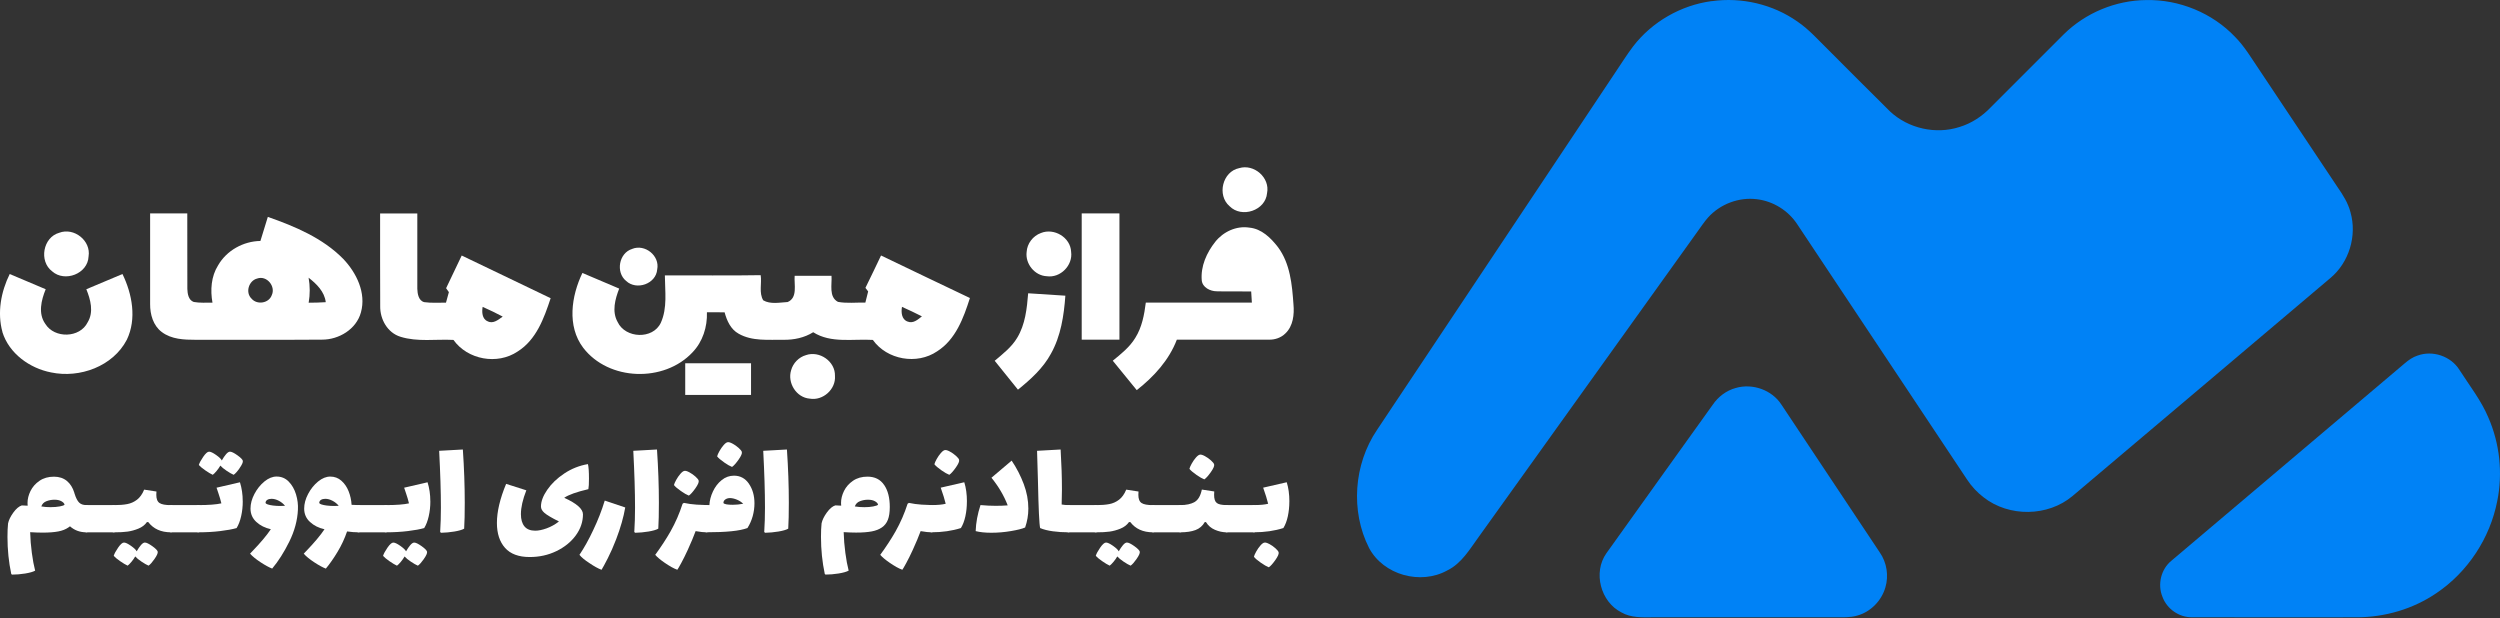<?xml version="1.0" encoding="UTF-8"?>
<svg id="Layer_1" data-name="Layer 1" xmlns="http://www.w3.org/2000/svg" viewBox="0 0 803.06 198.63">
  <rect x="0" y="0" width="803.06" height="198.63" fill="#333333" stroke="none"/>
  <defs>
    <style>
      .cls-1 {
        fill: #fff;
      }

      .cls-1, .cls-2 {
        stroke-width: 0px;
      }

      .cls-2 {
        fill: #0082f6;
      }
    </style>
  </defs>
  <path class="cls-2" d="m549.88.37c9.55-1.34,19.57.99,27.46,6.53,3.82,2.58,6.85,6.09,10.13,9.28,6.55,6.53,13.05,13.11,19.64,19.6,5.86,5.51,14.73,7.49,22.37,5,3.83-1.17,7.26-3.43,10.01-6.32,7.83-7.85,15.67-15.69,23.52-23.52,6.96-6.82,16.58-10.82,26.33-10.92,10.63-.24,21.29,4.12,28.62,11.83,3.05,3.07,5.24,6.83,7.66,10.39,8.42,12.62,16.83,25.25,25.25,37.86,1.73,2.49,3.4,5.11,4.16,8.08,2.16,7.53-.45,16.16-6.49,21.16-27.58,23.32-55.14,46.66-82.74,69.95-7.96,6.73-20.49,6.86-28.66.43-2.07-1.58-3.85-3.52-5.28-5.69-18.16-27.32-36.36-54.63-54.52-81.96-2.87-4.41-7.73-7.45-12.96-8.07-5.79-.75-11.84,1.55-15.73,5.89-1.21,1.37-2.22,2.9-3.29,4.38-23.41,32.67-46.82,65.33-70.22,98-2.96,4.03-5.57,8.69-10.25,10.97-8.55,4.74-20.53,1.47-25.13-7.25-6-11.86-4.88-26.85,2.54-37.84,25.42-38.15,50.86-76.29,76.29-114.44,2-2.93,3.86-5.97,6-8.8,6.09-7.92,15.38-13.24,25.27-14.56Z"/>
  <path class="cls-2" d="m776.52,114.24c4.87-1.83,10.8.17,13.53,4.61,3.21,5.02,6.96,9.75,9.28,15.29,3.65,8.36,4.66,17.85,2.85,26.79-2.31,11.9-9.45,22.8-19.52,29.58-7.51,5.13-16.61,7.78-25.69,7.78-17.6.01-35.21.03-52.81-.01-4.15.08-8.1-2.66-9.52-6.55-1.65-3.98-.49-8.9,2.88-11.62,24.99-21.16,50.01-42.28,75-63.45,1.19-1.01,2.49-1.92,3.99-2.42Z"/>
  <path class="cls-2" d="m557.56,124.63c5.38-1.58,11.63.62,14.68,5.35,10.54,15.82,21.07,31.67,31.6,47.49,2.25,3.23,2.92,7.48,1.78,11.25-1.24,4.27-4.74,7.85-9.05,9.03-2.28.67-4.68.52-7.02.54-19.57-.01-39.13-.01-58.69,0-3.38.03-6.98.18-10.02-1.57-6.69-3.38-9.19-12.82-4.84-18.99,11.33-15.91,22.77-31.77,34.13-47.67,1.76-2.6,4.39-4.61,7.43-5.43Z"/>
  <g>
    <path class="cls-1" d="m398.05,54.01c4.78-1.45,9.97,3.07,8.96,8.02-.47,5.61-8.18,8.15-12.05,4.2-4.11-3.52-2.28-11.14,3.09-12.22Z"/>
    <path class="cls-1" d="m48.24,68.55c3.97.01,7.95,0,11.92,0,.03,8.1-.02,16.19.02,24.28.05,1.54.37,3.59,2.06,4.17,1.98.36,4.01.2,6.01.22-.73-4.05-.43-8.42,1.8-11.98,2.75-4.79,8.1-7.75,13.6-7.84.8-2.57,1.58-5.15,2.38-7.73,8.73,3.06,17.65,6.8,24.23,13.5,4.26,4.47,7.43,10.95,5.67,17.2-1.48,5.4-7.08,8.75-12.49,8.73-13.51.11-27.02,0-40.54.05-3.75,0-7.85-.14-10.96-2.52-2.75-2.06-3.74-5.64-3.72-8.94-.01-9.73-.01-19.44,0-29.17Zm34.38,20.92c-2.72.68-3.89,4.49-1.81,6.47,1.75,2.06,5.52,1.5,6.47-1.08,1.38-2.87-1.59-6.48-4.66-5.39Zm16.51-.27c.47,2.66.48,5.38.02,8.04,1.83,0,3.66-.06,5.49-.17-.4-3.4-2.95-5.87-5.51-7.87Z"/>
    <path class="cls-1" d="m122.1,68.57c3.98-.03,7.96,0,11.95-.01.01,8.07-.03,16.14,0,24.21.05,1.59.4,3.85,2.25,4.29,2.3.33,4.64.13,6.96.16.31-1.13.62-2.27.93-3.38l-.89-1.26c1.68-3.5,3.33-7.01,5.01-10.5,9.53,4.57,19.04,9.15,28.57,13.71-2.11,6.4-4.61,13.38-10.62,17.13-6.49,4.37-16.05,2.65-20.6-3.73-5.66-.3-11.51.71-17.01-1.01-4.17-1.27-6.59-5.61-6.52-9.82-.08-9.93,0-19.86-.03-29.78Zm32.94,30c-.29,1.63-.2,3.89,1.59,4.63,1.8.94,3.47-.52,4.85-1.51-2.11-1.11-4.26-2.15-6.44-3.12Z"/>
    <path class="cls-1" d="m347.47,68.55c4.04,0,8.08-.01,12.12.01-.01,13.51,0,27.02,0,40.54-4.04,0-8.08,0-12.12,0,0-13.51-.01-27.04,0-40.55Z"/>
    <path class="cls-1" d="m390.35,77.7c2.57-3.26,6.81-5.24,10.98-4.58,3.91.36,6.9,3.31,9.18,6.26,3.92,5.26,4.54,12.05,4.98,18.37.3,3.27-.09,7-2.61,9.37-1.38,1.37-3.33,2.03-5.26,1.99-9.86,0-19.73-.02-29.59,0-2.52,6.59-7.39,11.91-12.88,16.21-2.57-3.15-5.15-6.29-7.7-9.45,2.66-2.17,5.43-4.36,7.23-7.33,2.14-3.4,2.89-7.42,3.38-11.33,11.35,0,22.71,0,34.07,0-.09-1.21-.15-2.4-.22-3.59-3.7-.07-7.4.06-11.09-.05-2.08-.02-4.57-1.22-4.79-3.52-.39-4.5,1.58-8.9,4.33-12.36Z"/>
    <path class="cls-1" d="m19.03,74.77c4.75-1.81,10.27,2.56,9.42,7.61-.22,5.56-7.65,8.4-11.71,4.77-4.29-3.24-2.95-10.93,2.29-12.38Z"/>
    <path class="cls-1" d="m334.37,74.85c4.22-1.73,9.51,1.41,9.7,6.03.62,4.35-3.45,8.49-7.82,7.85-3.86-.17-6.95-3.97-6.47-7.78.14-2.71,2.04-5.19,4.59-6.1Z"/>
    <path class="cls-1" d="m203.07,79.95c4.1-1.66,8.94,2.21,8.04,6.59-.35,4.66-6.66,6.84-9.98,3.71-3.42-2.77-2.32-9,1.94-10.29Z"/>
    <path class="cls-1" d="m278.01,92.44c1.73-3.43,3.32-6.92,5-10.37,9.53,4.53,19,9.17,28.55,13.66-2.04,6.4-4.57,13.35-10.54,17.13-6.47,4.4-16.09,2.73-20.64-3.67-6.4-.39-13.42,1.17-19.16-2.47-2.85,1.78-6.2,2.48-9.53,2.43-4.82-.07-10.05.53-14.41-1.95-2.57-1.41-3.8-4.19-4.52-6.88-1.89-.02-3.79-.02-5.68-.01.16,4.7-1.35,9.47-4.65,12.89-9.14,9.73-26.92,9.19-35.1-1.5-5.26-6.95-3.8-16.63-.25-24.02,3.94,1.69,7.89,3.34,11.82,5.02-1.31,3.37-2.41,7.37-.5,10.74,2.47,5.29,11.33,5.68,13.87.24,2.16-4.75,1.33-10.15,1.3-15.21,10.26-.06,20.52.1,30.78-.08.4,2.66-.62,5.68.82,8.08,2.29,1.34,5.29.7,7.84.55,3.29-1.38,2.03-5.64,2.25-8.42,3.95-.01,7.89-.01,11.84,0,.2,2.77-.94,6.77,2.07,8.37,2.89.54,5.87.15,8.8.24.3-1.2.6-2.4.9-3.59-.22-.29-.66-.87-.89-1.17Zm11.73,6.13c-.31,1.72-.15,4.06,1.82,4.73,1.78.72,3.29-.65,4.58-1.68-2.11-1.07-4.24-2.08-6.4-3.05Z"/>
    <path class="cls-1" d="m.79,106.66c-1.73-6.22-.48-12.93,2.33-18.64,3.86,1.62,7.71,3.27,11.56,4.89-1.42,3.48-2.5,7.8-.13,11.12,2.94,4.77,11.12,4.6,13.61-.51,2.01-3.3.92-7.29-.43-10.61,3.87-1.64,7.74-3.27,11.61-4.89,3.13,6.43,4.62,14.4,1.41,21.09-4.45,8.59-15.16,12.46-24.35,10.52-6.88-1.34-13.48-6.08-15.63-12.96Z"/>
    <path class="cls-1" d="m330.28,94.21c3.98.25,7.96.51,11.94.77-.46,6.4-1.45,12.97-4.64,18.65-2.52,4.65-6.52,8.26-10.59,11.54-2.5-3.08-4.98-6.19-7.47-9.28,2.63-2.23,5.45-4.38,7.23-7.4,2.6-4.28,3.12-9.39,3.52-14.27Z"/>
    <path class="cls-1" d="m258.9,114.07c4.34-1.5,9.46,2.02,9.31,6.68.33,4.29-3.87,8.05-8.1,7.3-4.31-.33-7.25-5.08-5.98-9.13.62-2.29,2.49-4.21,4.78-4.85Z"/>
    <path class="cls-1" d="m220.11,116.68c7.05,0,14.09,0,21.14,0v10.19h-21.14c-.01-3.4,0-6.8,0-10.19Z"/>
  </g>
  <g>
    <path class="cls-1" d="m28.75,163.33c.17.72.26,1.82.26,3.29s-.09,2.61-.28,3.31-.52,1.06-.99,1.06c-2.07,0-3.82-.64-5.26-1.93l-.52.38c-.85.59-1.93,1.02-3.24,1.27-1.32.25-2.99.38-5.03.38-1.19,0-2.52-.05-4-.14.06,2.22.24,4.45.54,6.67.3,2.22.65,4.12,1.06,5.69-.69.38-1.76.68-3.22.92-1.46.23-2.86.35-4.21.35l-.24-.19c-.81-3.82-1.22-7.8-1.22-11.94,0-1.66.06-3.1.19-4.32.22-1.06.78-2.22,1.69-3.48.91-1.25,1.82-2.02,2.73-2.3l1.88.09c-.03-.19-.05-.47-.05-.85,0-1.28.32-2.58.96-3.88.64-1.3,1.61-2.39,2.89-3.27,1.28-.88,2.84-1.32,4.65-1.32,1.66,0,3.04.46,4.14,1.36,1.1.91,1.9,2.18,2.4,3.81v.05l.09.28c.41,1.32.89,2.25,1.43,2.8.55.55,1.32.82,2.33.82.5,0,.84.36,1.01,1.08Zm-12.43-.42c1.06,0,2.03-.08,2.89-.24.86-.16,1.37-.34,1.53-.56-.09-.41-.43-.78-1.01-1.1-.58-.33-1.32-.49-2.23-.49s-1.73.16-2.56.47c-.83.31-1.39.88-1.67,1.69.94.16,1.96.24,3.05.24Z"/>
    <path class="cls-1" d="m37.54,163.33c.17.72.26,1.82.26,3.29s-.09,2.61-.28,3.31-.52,1.06-.99,1.06h-8.79c-.47,0-.8-.35-.99-1.06s-.28-1.81-.28-3.31.09-2.57.26-3.29c.17-.72.51-1.08,1.01-1.08h8.79c.5,0,.84.36,1.01,1.08Z"/>
    <path class="cls-1" d="m55.92,163.33c.17.72.26,1.82.26,3.29s-.09,2.61-.28,3.31-.52,1.06-.99,1.06c-3.2,0-5.62-1.1-7.29-3.29h-.42c-.66.94-1.58,1.64-2.77,2.12-1.16.47-2.3.78-3.43.94-1.13.16-2.62.24-4.46.24-.47,0-.8-.35-.99-1.06s-.28-1.81-.28-3.31.09-2.57.26-3.29c.17-.72.51-1.08,1.01-1.08,1.72,0,3.16-.11,4.32-.33,1.16-.22,2.21-.69,3.15-1.41.94-.72,1.71-1.8,2.3-3.24l3.95.61c-.03.25-.05.6-.05,1.03,0,1.32.34,2.2,1.03,2.66.69.46,1.91.68,3.67.68.5,0,.84.36,1.01,1.08Zm-6.27,16.21c-.75,1.06-1.39,1.79-1.93,2.16-.6-.25-1.35-.68-2.26-1.29-.91-.61-1.58-1.17-2.02-1.67-.31.56-.72,1.14-1.22,1.74-.5.59-.91,1-1.22,1.22-.63-.28-1.43-.76-2.4-1.43-.97-.67-1.66-1.25-2.07-1.72.19-.66.66-1.54,1.41-2.63s1.38-1.64,1.88-1.64,1.25.35,2.26,1.06c1,.71,1.61,1.29,1.83,1.76.44-.78.89-1.45,1.36-2,.47-.55.89-.82,1.27-.82.5,0,1.29.38,2.37,1.15,1.08.77,1.67,1.37,1.76,1.81.06.47-.28,1.24-1.03,2.3Z"/>
    <path class="cls-1" d="m64.71,163.33c.17.72.26,1.82.26,3.29s-.09,2.61-.28,3.31-.52,1.06-.99,1.06h-8.79c-.47,0-.8-.35-.99-1.06s-.28-1.81-.28-3.31.09-2.57.26-3.29c.17-.72.51-1.08,1.01-1.08h8.79c.5,0,.84.36,1.01,1.08Z"/>
    <path class="cls-1" d="m77.98,161.03c0,1.66-.17,3.26-.52,4.79-.35,1.54-.83,2.8-1.46,3.81-1.32.38-3.06.7-5.22.96-2.16.27-4.53.4-7.1.4-.47,0-.8-.35-.99-1.06s-.28-1.81-.28-3.31.09-2.57.26-3.29c.17-.72.51-1.08,1.01-1.08,3.35,0,5.83-.19,7.43-.56-.25-1.06-.56-2.11-.92-3.15-.36-1.03-.57-1.66-.63-1.88l7.52-1.74c.59,1.88.89,3.92.89,6.11Zm-.99-10.67c-.75,1.07-1.39,1.79-1.93,2.16-.6-.25-1.35-.68-2.26-1.29-.91-.61-1.58-1.17-2.02-1.67-.31.56-.72,1.14-1.22,1.74-.5.6-.91,1-1.22,1.22-.63-.28-1.43-.76-2.4-1.43-.97-.67-1.66-1.25-2.07-1.72.19-.66.66-1.54,1.41-2.63s1.38-1.65,1.88-1.65,1.25.35,2.26,1.06c1,.71,1.61,1.29,1.83,1.76.44-.78.89-1.45,1.36-2,.47-.55.89-.82,1.27-.82.5,0,1.29.38,2.37,1.15,1.08.77,1.67,1.37,1.76,1.81.06.47-.28,1.24-1.03,2.3Z"/>
    <path class="cls-1" d="m92.74,154.7c1.06,1.08,1.85,2.45,2.35,4.11.5,1.66.7,3.31.61,4.93-.16,3.42-1.08,6.83-2.77,10.25s-3.52,6.3-5.5,8.65c-1-.38-2.25-1.06-3.74-2.04s-2.61-1.9-3.36-2.75c.09-.12.21-.25.35-.38s.27-.27.4-.42c2.63-2.73,4.61-5.08,5.92-7.05-1.85-.41-3.4-1.18-4.65-2.33-1.25-1.14-1.88-2.58-1.88-4.3,0-1.54.42-3.11,1.27-4.72.85-1.61,1.92-2.94,3.22-4,1.3-1.05,2.59-1.57,3.88-1.57,1.54,0,2.84.54,3.9,1.62Zm-2.68,7.83c.69,0,1.19-.02,1.5-.05-.53-.66-1.2-1.2-2-1.62-.8-.42-1.57-.63-2.33-.63-.56,0-1.03.12-1.39.35-.36.24-.54.57-.54,1.01.19.35.99.61,2.4.8.75.09,1.54.14,2.35.14Z"/>
    <path class="cls-1" d="m116.17,163.33c.17.72.26,1.82.26,3.29s-.09,2.61-.28,3.31-.52,1.06-.99,1.06c-1.16,0-2.38-.09-3.67-.28-.78,2.29-1.8,4.47-3.06,6.56-1.25,2.08-2.51,3.88-3.76,5.38-1-.38-2.25-1.06-3.74-2.04s-2.61-1.9-3.36-2.75c.09-.12.21-.25.35-.38s.27-.27.4-.42c2.63-2.73,4.61-5.08,5.92-7.05-1.85-.41-3.4-1.18-4.65-2.33-1.25-1.14-1.88-2.58-1.88-4.3,0-1.54.42-3.11,1.27-4.72.85-1.61,1.92-2.94,3.22-4,1.3-1.05,2.59-1.57,3.88-1.57,1.38,0,2.57.44,3.57,1.32,1,.88,1.78,2,2.33,3.38.55,1.38.87,2.84.96,4.37,1,.06,1.74.09,2.21.09.5,0,.84.36,1.01,1.08Zm-11.21-.94c.75.09,1.54.14,2.35.14.69,0,1.19-.02,1.5-.05-.53-.66-1.2-1.2-2-1.62-.8-.42-1.57-.63-2.33-.63-.56,0-1.03.12-1.39.35-.36.24-.54.57-.54,1.01.19.35.99.61,2.4.8Z"/>
    <path class="cls-1" d="m124.96,163.33c.17.72.26,1.82.26,3.29s-.09,2.61-.28,3.31-.52,1.06-.99,1.06h-8.79c-.47,0-.8-.35-.99-1.06s-.28-1.81-.28-3.31.09-2.57.26-3.29c.17-.72.51-1.08,1.01-1.08h8.79c.5,0,.84.36,1.01,1.08Z"/>
    <path class="cls-1" d="m138.24,161.03c0,1.66-.17,3.26-.52,4.79-.35,1.54-.83,2.8-1.46,3.81-1.32.38-3.06.7-5.22.96-2.16.27-4.53.4-7.1.4-.47,0-.8-.35-.99-1.06s-.28-1.81-.28-3.31.09-2.57.26-3.29c.17-.72.51-1.08,1.01-1.08,3.35,0,5.83-.19,7.43-.56-.25-1.06-.56-2.11-.92-3.15-.36-1.03-.57-1.66-.63-1.88l7.52-1.74c.59,1.88.89,3.92.89,6.11Zm-2.07,18.52c-.75,1.06-1.4,1.79-1.93,2.16-.6-.25-1.35-.68-2.26-1.29-.91-.61-1.58-1.17-2.02-1.67-.31.56-.72,1.14-1.22,1.74-.5.59-.91,1-1.22,1.22-.63-.28-1.43-.76-2.4-1.43s-1.66-1.25-2.07-1.72c.19-.66.66-1.54,1.41-2.63s1.38-1.64,1.88-1.64,1.25.35,2.26,1.06c1,.71,1.61,1.29,1.83,1.76.44-.78.89-1.45,1.36-2,.47-.55.89-.82,1.27-.82.5,0,1.29.38,2.37,1.15,1.08.77,1.67,1.37,1.76,1.81.06.47-.28,1.24-1.03,2.3Z"/>
    <path class="cls-1" d="m141.39,170.89c.16-2.51.24-5.11.24-7.8,0-5.04-.19-11.14-.56-18.28l7.61-.42c.41,6.02.61,11.72.61,17.11,0,3.42-.06,6.19-.19,8.32-.66.38-1.71.68-3.15.92-1.44.24-2.87.37-4.28.4l-.28-.24Z"/>
    <path class="cls-1" d="m189.19,153.79c0,1.57-.06,2.68-.19,3.34-3.76.88-6.35,1.8-7.76,2.77,4.01,1.82,6.02,3.59,6.02,5.31,0,2.41-.77,4.67-2.3,6.77-1.54,2.1-3.61,3.78-6.23,5.05-2.62,1.27-5.48,1.9-8.58,1.9-3.54,0-6.18-.98-7.92-2.94-1.74-1.96-2.61-4.63-2.61-8.01,0-3.63.99-7.82,2.96-12.55l6.49,2.07c-1.16,2.95-1.74,5.5-1.74,7.66,0,1.69.38,3,1.13,3.92s1.91,1.39,3.48,1.39c1.03,0,2.25-.25,3.64-.75,1.39-.5,2.72-1.24,3.97-2.21-2.32-1.16-3.86-2.07-4.63-2.73-.77-.66-1.15-1.35-1.15-2.07,0-1.63.67-3.42,2.02-5.38,1.35-1.96,3.17-3.71,5.48-5.24,2.3-1.53,4.83-2.54,7.59-3.01.22.88.33,2.44.33,4.7Z"/>
    <path class="cls-1" d="m189.37,180.91c-1.5-.97-2.58-1.87-3.24-2.68,1.5-2.22,2.98-4.87,4.42-7.94,1.5-3.13,2.74-6.3,3.71-9.49l6.58,2.21c-.53,3.1-1.5,6.5-2.91,10.2-.88,2.29-1.78,4.33-2.7,6.13-.92,1.8-1.59,3.03-2,3.69-1.1-.41-2.38-1.11-3.85-2.12Z"/>
    <path class="cls-1" d="m203.75,170.89c.16-2.51.24-5.11.24-7.8,0-5.04-.19-11.14-.56-18.28l7.61-.42c.41,6.02.61,11.72.61,17.11,0,3.42-.06,6.19-.19,8.32-.66.38-1.71.68-3.15.92-1.44.24-2.87.37-4.28.4l-.28-.24Z"/>
    <path class="cls-1" d="m227.94,163.33c.17.72.26,1.82.26,3.29s-.09,2.61-.28,3.31-.52,1.06-.99,1.06c-.85,0-2.01-.12-3.48-.38-.6,1.63-1.44,3.65-2.54,6.06-.72,1.57-1.42,2.97-2.09,4.21-.67,1.24-1.09,1.95-1.25,2.14-1.16-.41-2.54-1.18-4.14-2.3-1.32-.91-2.3-1.74-2.96-2.49,1.88-2.57,3.53-5.09,4.94-7.57,1.57-2.79,2.85-5.73,3.85-8.84l.42-.28c1.32.28,2.67.47,4.07.56,1.39.09,2.45.14,3.17.14.5,0,.84.36,1.01,1.08Zm-9.24-5.62c-1.07-.74-1.8-1.37-2.21-1.9.09-.41.34-.96.73-1.67.39-.71.84-1.35,1.34-1.93.5-.58.94-.9,1.32-.96.34-.06.87.09,1.57.47s1.36.84,1.97,1.39c.61.55.95.98,1.01,1.29.12.47-.23,1.29-1.06,2.47-.83,1.17-1.53,1.95-2.09,2.33-.66-.25-1.52-.74-2.58-1.48Z"/>
    <path class="cls-1" d="m240.56,155.38c1.19,1.72,1.79,3.82,1.79,6.3,0,1.38-.19,2.75-.56,4.11-.38,1.36-.94,2.64-1.69,3.83-1.29.47-3,.82-5.15,1.03-2.15.22-4.82.33-8.01.33-.47,0-.8-.35-.99-1.06s-.28-1.81-.28-3.31.09-2.57.26-3.29c.17-.72.51-1.08,1.01-1.08h.94c.06-1.44.44-2.9,1.13-4.37.69-1.47,1.62-2.69,2.8-3.64,1.18-.96,2.5-1.43,3.97-1.43,2,0,3.6.86,4.79,2.58Zm-7.99-6.88c-1.07-.74-1.8-1.37-2.21-1.9.09-.41.34-.96.73-1.67.39-.71.84-1.35,1.34-1.93.5-.58.94-.9,1.32-.96.34-.06.87.09,1.57.47s1.36.84,1.97,1.39c.61.55.95.98,1.01,1.29.12.47-.23,1.29-1.06,2.47-.83,1.17-1.53,1.95-2.09,2.33-.66-.25-1.52-.74-2.58-1.48Zm6.16,13.32c-.53-.53-1.18-.96-1.95-1.29-.77-.33-1.51-.51-2.23-.54-.63,0-1.15.15-1.57.45s-.62.68-.59,1.15c.28.38,1.28.56,3.01.56,1.06,0,2.18-.11,3.34-.33Z"/>
    <path class="cls-1" d="m245.49,170.89c.16-2.51.24-5.11.24-7.8,0-5.04-.19-11.14-.56-18.28l7.61-.42c.41,6.02.61,11.72.61,17.11,0,3.42-.06,6.19-.19,8.32-.66.38-1.71.68-3.15.92-1.44.24-2.87.37-4.28.4l-.28-.24Z"/>
    <path class="cls-1" d="m284.01,155.78c1.21,1.77,1.81,4.13,1.81,7.07,0,1.69-.2,3.06-.61,4.11-.41,1.05-1.05,1.87-1.93,2.47-.85.59-1.93,1.02-3.24,1.27-1.32.25-2.99.38-5.03.38-1.19,0-2.52-.05-4-.14.06,2.22.24,4.45.54,6.67.3,2.22.65,4.12,1.06,5.69-.69.38-1.76.68-3.22.92-1.46.23-2.86.35-4.21.35l-.24-.19c-.81-3.82-1.22-7.8-1.22-11.94,0-1.66.06-3.1.19-4.32.22-1.06.78-2.22,1.69-3.48.91-1.25,1.82-2.02,2.73-2.3l1.88.09c-.03-.19-.05-.47-.05-.85,0-1.28.32-2.58.96-3.88.64-1.3,1.61-2.39,2.89-3.27,1.28-.88,2.84-1.32,4.65-1.32,2.35,0,4.13.89,5.33,2.66Zm-3.48,6.89c.86-.16,1.37-.34,1.53-.56-.09-.41-.43-.78-1.01-1.1-.58-.33-1.32-.49-2.23-.49s-1.73.16-2.56.47c-.83.31-1.39.88-1.67,1.69.94.16,1.96.24,3.05.24s2.03-.08,2.89-.24Z"/>
    <path class="cls-1" d="m300.22,163.33c.17.72.26,1.82.26,3.29s-.09,2.61-.28,3.31-.52,1.06-.99,1.06c-.85,0-2.01-.12-3.48-.38-.6,1.63-1.44,3.65-2.54,6.06-.72,1.57-1.42,2.97-2.09,4.21-.67,1.24-1.09,1.95-1.25,2.14-1.16-.41-2.54-1.18-4.14-2.3-1.32-.91-2.3-1.74-2.96-2.49,1.88-2.57,3.53-5.09,4.94-7.57,1.57-2.79,2.85-5.73,3.85-8.84l.42-.28c1.32.28,2.67.47,4.07.56,1.39.09,2.45.14,3.17.14.5,0,.84.36,1.01,1.08Z"/>
    <path class="cls-1" d="m310.59,161.07c0,1.69-.16,3.29-.49,4.79s-.81,2.76-1.43,3.76c-2.85.91-6,1.36-9.45,1.36-.47,0-.8-.35-.99-1.06s-.28-1.81-.28-3.31.09-2.57.26-3.29c.17-.72.51-1.08,1.01-1.08,1.97,0,3.49-.14,4.56-.42-.31-1.32-.85-3.04-1.6-5.17l7.57-1.74c.56,1.79.85,3.84.85,6.16Zm-8.23-10.04c-1.07-.74-1.8-1.37-2.21-1.9.09-.41.34-.96.73-1.67.39-.71.84-1.35,1.34-1.93.5-.58.94-.9,1.32-.96.34-.06.87.09,1.57.47s1.36.84,1.97,1.39c.61.55.95.98,1.01,1.29.12.47-.23,1.29-1.06,2.47-.83,1.17-1.53,1.95-2.09,2.33-.66-.25-1.52-.74-2.58-1.48Z"/>
    <path class="cls-1" d="m328.85,155.48c.99,2.63,1.48,5.26,1.48,7.9,0,2.07-.35,4.09-1.03,6.06-.91.41-2.42.79-4.54,1.15-2.12.36-4.22.54-6.32.54-1.97,0-3.65-.17-5.03-.52.09-2.73.61-5.51,1.55-8.37,1.72.16,3.35.24,4.89.24,1.35,0,2.63-.05,3.85-.14-1.19-3.1-2.93-6.06-5.22-8.88l6.49-5.5c1.6,2.38,2.89,4.89,3.88,7.52Z"/>
    <path class="cls-1" d="m344.21,163.33c.17.72.26,1.82.26,3.29s-.09,2.61-.28,3.31-.52,1.06-.99,1.06c-1.72,0-3.39-.11-5.01-.33-1.61-.22-2.97-.56-4.07-1.03-.28-1.13-.52-6.22-.71-15.28l-.28-9.54,7.57-.42c.28,4.67.42,8.96.42,12.88,0,1.19-.03,2.79-.09,4.79.78.13,1.5.19,2.16.19.5,0,.84.36,1.01,1.08Z"/>
    <path class="cls-1" d="m353,163.33c.17.72.26,1.82.26,3.29s-.09,2.61-.28,3.31-.52,1.06-.99,1.06h-8.79c-.47,0-.8-.35-.99-1.06s-.28-1.81-.28-3.31.09-2.57.26-3.29c.17-.72.51-1.08,1.01-1.08h8.79c.5,0,.84.36,1.01,1.08Z"/>
    <path class="cls-1" d="m371.38,163.33c.17.72.26,1.82.26,3.29s-.09,2.61-.28,3.31-.52,1.06-.99,1.06c-3.2,0-5.62-1.1-7.29-3.29h-.42c-.66.94-1.58,1.64-2.77,2.12-1.16.47-2.3.78-3.43.94-1.13.16-2.62.24-4.46.24-.47,0-.8-.35-.99-1.06s-.28-1.81-.28-3.31.09-2.57.26-3.29c.17-.72.51-1.08,1.01-1.08,1.72,0,3.16-.11,4.32-.33,1.16-.22,2.21-.69,3.15-1.41.94-.72,1.71-1.8,2.3-3.24l3.95.61c-.03.25-.05.6-.05,1.03,0,1.32.34,2.2,1.03,2.66.69.46,1.91.68,3.67.68.5,0,.84.36,1.01,1.08Zm-6.27,16.21c-.75,1.06-1.39,1.79-1.93,2.16-.6-.25-1.35-.68-2.26-1.29-.91-.61-1.58-1.17-2.02-1.67-.31.56-.72,1.14-1.22,1.74-.5.59-.91,1-1.22,1.22-.63-.28-1.43-.76-2.4-1.43-.97-.67-1.66-1.25-2.07-1.72.19-.66.66-1.54,1.41-2.63s1.38-1.64,1.88-1.64,1.25.35,2.26,1.06c1,.71,1.61,1.29,1.83,1.76.44-.78.89-1.45,1.36-2,.47-.55.89-.82,1.27-.82.5,0,1.29.38,2.37,1.15,1.08.77,1.67,1.37,1.76,1.81.06.47-.28,1.24-1.03,2.3Z"/>
    <path class="cls-1" d="m380.17,163.33c.17.72.26,1.82.26,3.29s-.09,2.61-.28,3.31-.52,1.06-.99,1.06h-8.79c-.47,0-.8-.35-.99-1.06s-.28-1.81-.28-3.31.09-2.57.26-3.29c.17-.72.51-1.08,1.01-1.08h8.79c.5,0,.84.36,1.01,1.08Z"/>
    <path class="cls-1" d="m395.02,163.33c.17.72.26,1.82.26,3.29s-.09,2.61-.28,3.31c-.19.71-.52,1.06-.99,1.06-1.25,0-2.5-.27-3.74-.8-1.24-.53-2.2-1.36-2.89-2.49h-.38c-.69,1.22-1.68,2.08-2.96,2.56-1.29.49-2.91.73-4.89.73-.47,0-.8-.35-.99-1.06s-.28-1.81-.28-3.31.09-2.57.26-3.29c.17-.72.51-1.08,1.01-1.08,1.91,0,3.44-.33,4.58-.99,1.14-.66,1.92-1.99,2.33-4l3.99.61c-.03.25-.05.61-.05,1.08,0,1.32.29,2.19.87,2.63.58.44,1.62.66,3.13.66.5,0,.84.36,1.01,1.08Zm-10.74-10.83c-1.07-.74-1.8-1.37-2.21-1.9.09-.41.34-.96.73-1.67.39-.71.84-1.35,1.34-1.93.5-.58.94-.9,1.32-.96.34-.06.87.09,1.57.47s1.36.84,1.97,1.39c.61.55.95.98,1.01,1.29.12.47-.23,1.29-1.06,2.47-.83,1.17-1.53,1.95-2.09,2.33-.66-.25-1.52-.74-2.58-1.48Z"/>
    <path class="cls-1" d="m403.81,163.33c.17.72.26,1.82.26,3.29s-.09,2.61-.28,3.31c-.19.71-.52,1.06-.99,1.06h-8.79c-.47,0-.8-.35-.99-1.06-.19-.71-.28-1.81-.28-3.31s.09-2.57.26-3.29c.17-.72.51-1.08,1.01-1.08h8.79c.5,0,.84.36,1.01,1.08Z"/>
    <path class="cls-1" d="m414.17,161.07c0,1.69-.17,3.29-.49,4.79s-.81,2.76-1.43,3.76c-2.85.91-6,1.36-9.45,1.36-.47,0-.8-.35-.99-1.06-.19-.71-.28-1.81-.28-3.31s.09-2.57.26-3.29c.17-.72.51-1.08,1.01-1.08,1.97,0,3.49-.14,4.56-.42-.31-1.32-.85-3.04-1.6-5.17l7.57-1.74c.56,1.79.85,3.84.85,6.16Zm-6.42,13.68c.71.38,1.36.84,1.97,1.39.61.55.95.98,1.01,1.29.12.47-.23,1.29-1.06,2.47-.83,1.17-1.53,1.95-2.09,2.33-.66-.25-1.52-.74-2.58-1.48-1.07-.74-1.8-1.37-2.21-1.9.09-.41.34-.96.73-1.67.39-.71.84-1.35,1.34-1.93s.94-.9,1.32-.96c.34-.06.87.09,1.57.47Z"/>
  </g>
</svg>